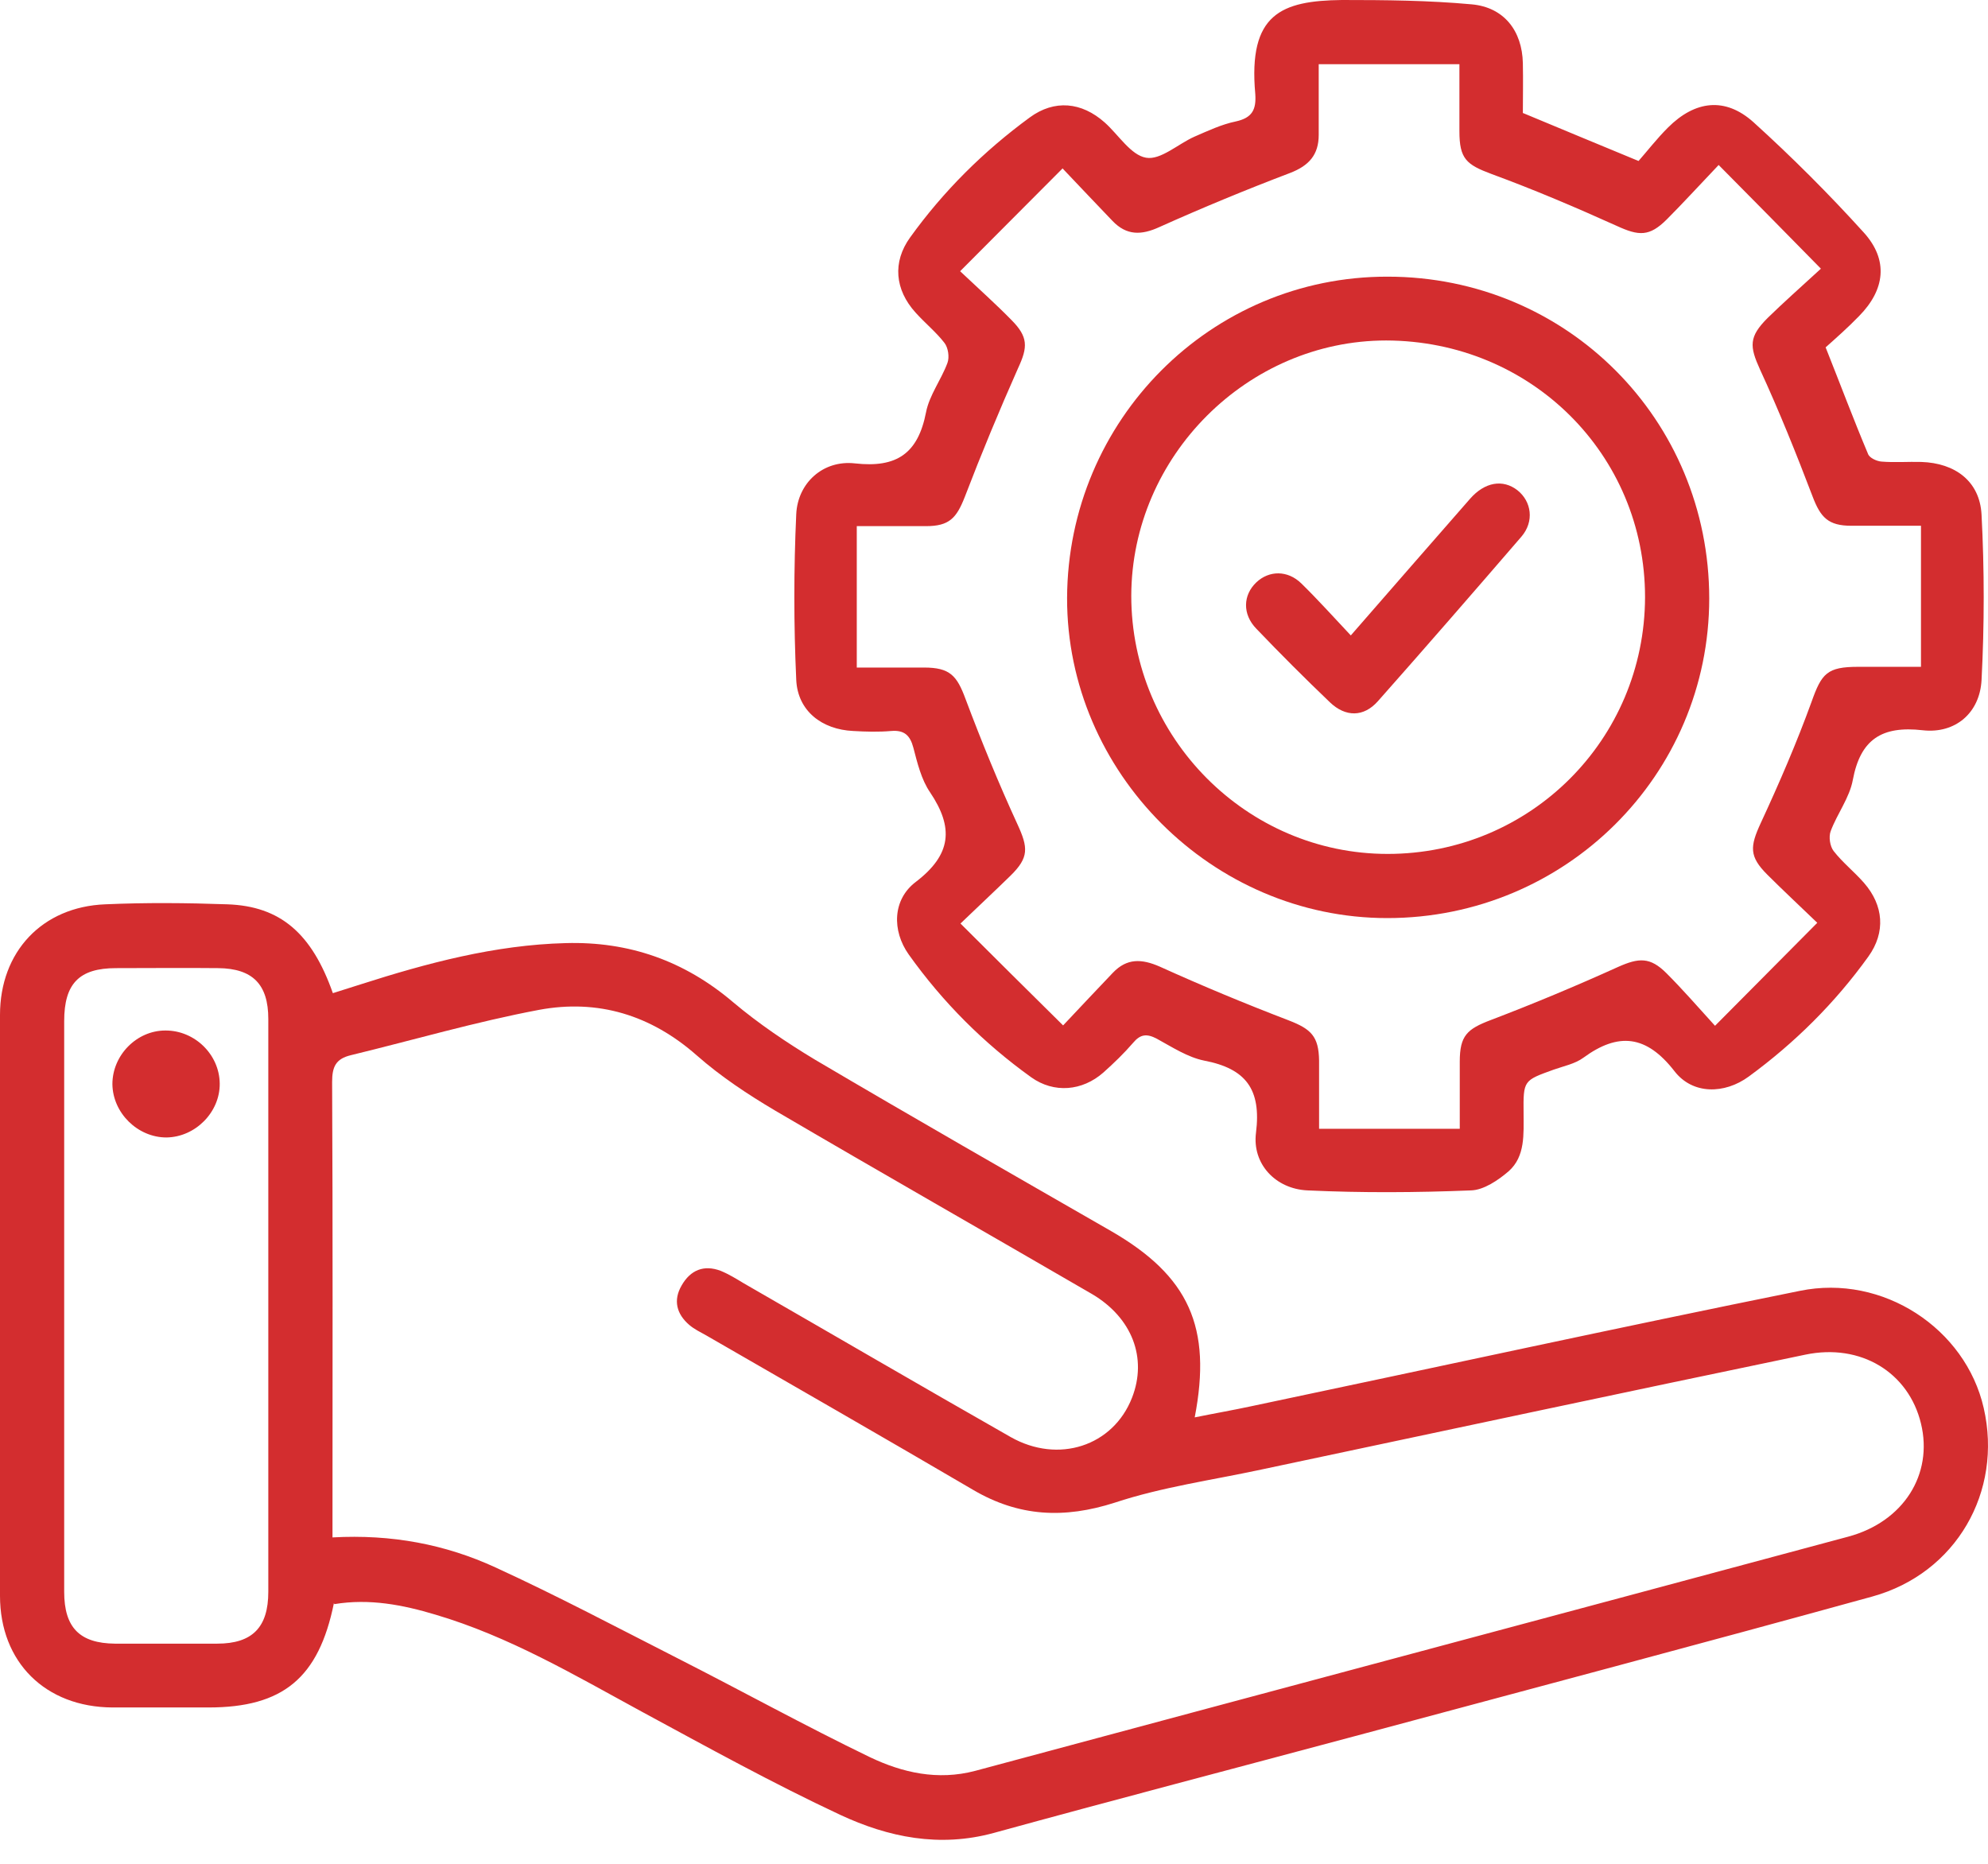 <svg width="80" height="75" viewBox="0 0 80 75" fill="none" xmlns="http://www.w3.org/2000/svg">
<path d="M13.438 64.507C12.825 67.527 11.381 68.709 8.39 68.709C7.106 68.709 5.807 68.709 4.523 68.709C1.824 68.694 0 66.885 0 64.215C0 56.423 0 48.632 0 40.84C0 38.301 1.693 36.492 4.231 36.39C5.866 36.317 7.514 36.332 9.149 36.39C11.279 36.463 12.548 37.557 13.395 39.965C13.759 39.848 14.124 39.731 14.503 39.614C17.188 38.754 19.917 38.024 22.762 37.951C25.315 37.878 27.548 38.666 29.503 40.33C30.524 41.19 31.648 41.949 32.786 42.635C36.74 44.969 40.724 47.246 44.707 49.536C47.844 51.346 48.778 53.403 48.077 57.036C48.865 56.876 49.624 56.744 50.368 56.584C57.722 55.037 65.061 53.432 72.43 51.944C75.771 51.258 79.098 53.461 79.827 56.657C80.601 60.027 78.718 63.31 75.348 64.244C68.417 66.156 61.472 67.994 54.526 69.862C49.682 71.16 44.824 72.43 39.994 73.757C37.805 74.356 35.748 73.933 33.807 73.028C31.093 71.758 28.452 70.299 25.811 68.87C23.127 67.41 20.486 65.849 17.524 64.974C16.211 64.58 14.868 64.317 13.453 64.551L13.438 64.507ZM13.38 61.866C15.758 61.734 17.918 62.143 19.946 63.077C22.426 64.215 24.849 65.499 27.285 66.739C29.868 68.052 32.407 69.453 35.004 70.708C36.317 71.335 37.732 71.656 39.235 71.262C50.952 68.111 62.654 64.988 74.37 61.837C76.603 61.238 77.799 59.327 77.303 57.284C76.807 55.227 74.881 54.045 72.649 54.512C65.353 56.029 58.043 57.591 50.748 59.137C48.778 59.56 46.764 59.838 44.867 60.465C42.825 61.122 41.001 61.034 39.162 59.954C35.602 57.868 32.013 55.81 28.423 53.739C28.19 53.607 27.942 53.491 27.738 53.316C27.227 52.878 27.081 52.323 27.431 51.725C27.781 51.112 28.321 50.879 29.007 51.141C29.328 51.273 29.634 51.462 29.926 51.638C33.501 53.695 37.076 55.781 40.665 57.824C42.591 58.918 44.794 58.189 45.553 56.248C46.181 54.643 45.553 53.024 43.948 52.075C39.702 49.609 35.427 47.173 31.195 44.692C30.087 44.036 29.007 43.321 28.044 42.474C26.191 40.84 24.061 40.198 21.697 40.636C19.143 41.117 16.648 41.847 14.124 42.46C13.511 42.606 13.365 42.927 13.365 43.539C13.395 49.376 13.38 55.198 13.38 61.034V61.895V61.866ZM2.583 52.44C2.583 56.307 2.583 60.173 2.583 64.055C2.583 65.499 3.21 66.126 4.625 66.141C5.997 66.141 7.368 66.141 8.74 66.141C10.155 66.141 10.797 65.484 10.797 64.055C10.797 56.365 10.797 48.69 10.797 41.001C10.797 39.614 10.17 38.972 8.784 38.958C7.412 38.943 6.041 38.958 4.669 38.958C3.181 38.958 2.583 39.585 2.583 41.088C2.583 44.882 2.583 48.661 2.583 52.455V52.44Z" fill="#D32D2F"/>
<path d="M61.297 4.552C62.829 5.194 64.288 5.793 65.937 6.478C66.272 6.099 66.666 5.588 67.119 5.136C68.213 4.042 69.424 3.896 70.562 4.917C72.109 6.318 73.597 7.806 74.998 9.353C76.004 10.462 75.859 11.658 74.808 12.723C74.356 13.19 73.874 13.613 73.466 13.978C74.064 15.481 74.589 16.882 75.173 18.268C75.231 18.428 75.523 18.56 75.713 18.574C76.252 18.618 76.792 18.574 77.318 18.589C78.675 18.633 79.667 19.362 79.74 20.705C79.856 22.922 79.856 25.155 79.74 27.373C79.667 28.686 78.689 29.532 77.376 29.386C75.727 29.197 74.866 29.751 74.56 31.385C74.429 32.1 73.933 32.742 73.67 33.443C73.582 33.676 73.641 34.055 73.787 34.245C74.151 34.712 74.618 35.077 75.012 35.529C75.8 36.434 75.888 37.513 75.187 38.491C73.845 40.359 72.225 41.964 70.372 43.321C69.395 44.036 68.111 44.05 67.381 43.102C66.258 41.657 65.134 41.526 63.719 42.562C63.383 42.81 62.931 42.898 62.522 43.043C61.311 43.481 61.297 43.467 61.311 44.794C61.311 45.641 61.384 46.531 60.713 47.129C60.29 47.494 59.706 47.888 59.196 47.902C57.007 47.99 54.804 48.004 52.615 47.902C51.331 47.844 50.383 46.837 50.543 45.582C50.762 43.831 50.135 43 48.457 42.679C47.8 42.547 47.173 42.139 46.56 41.803C46.151 41.584 45.889 41.614 45.597 41.964C45.232 42.387 44.824 42.781 44.4 43.16C43.554 43.904 42.416 44.006 41.497 43.35C39.585 41.978 37.937 40.33 36.565 38.404C35.894 37.455 35.908 36.2 36.857 35.485C38.287 34.391 38.389 33.311 37.426 31.881C37.076 31.371 36.915 30.699 36.755 30.087C36.623 29.59 36.39 29.372 35.865 29.415C35.354 29.459 34.843 29.445 34.333 29.415C33.078 29.357 32.1 28.613 32.042 27.358C31.94 25.14 31.94 22.908 32.042 20.69C32.1 19.435 33.122 18.501 34.406 18.647C36.098 18.837 36.944 18.239 37.265 16.59C37.397 15.904 37.878 15.277 38.126 14.606C38.214 14.372 38.155 13.993 38.01 13.803C37.674 13.365 37.222 13.001 36.842 12.577C36.011 11.658 35.908 10.549 36.623 9.557C37.966 7.689 39.585 6.084 41.438 4.727C42.431 3.998 43.525 4.1 44.459 4.932C45.013 5.428 45.509 6.245 46.122 6.347C46.706 6.449 47.406 5.793 48.063 5.501C48.603 5.267 49.157 5.005 49.726 4.888C50.397 4.742 50.558 4.406 50.514 3.779C50.222 0.554 51.565 0.029 54.001 0C55.738 0 57.489 0.015 59.225 0.175C60.523 0.292 61.253 1.24 61.282 2.539C61.297 3.239 61.282 3.925 61.282 4.552H61.297ZM42.752 6.785C41.322 8.215 40.038 9.513 38.637 10.914C39.425 11.658 40.081 12.242 40.694 12.869C41.38 13.555 41.365 13.964 40.971 14.81C40.213 16.517 39.498 18.239 38.827 19.99C38.491 20.851 38.199 21.172 37.265 21.172C36.361 21.172 35.456 21.172 34.478 21.172V26.862C35.471 26.862 36.317 26.862 37.178 26.862C38.228 26.862 38.506 27.183 38.856 28.131C39.498 29.839 40.184 31.517 40.942 33.165C41.38 34.114 41.409 34.508 40.665 35.237C40.038 35.85 39.396 36.448 38.651 37.163C40.067 38.579 41.38 39.877 42.781 41.263C43.525 40.475 44.152 39.804 44.78 39.148C45.349 38.549 45.947 38.579 46.677 38.9C48.384 39.673 50.105 40.388 51.856 41.059C52.761 41.409 53.067 41.701 53.082 42.679C53.082 43.554 53.082 44.444 53.082 45.422H58.743C58.743 44.444 58.743 43.583 58.743 42.722C58.743 41.672 59.035 41.409 59.998 41.044C61.72 40.388 63.427 39.673 65.105 38.914C65.951 38.535 66.404 38.506 67.06 39.162C67.702 39.804 68.3 40.49 69.015 41.278C70.46 39.819 71.773 38.506 73.13 37.134C72.357 36.39 71.729 35.806 71.117 35.194C70.387 34.464 70.416 34.07 70.854 33.122C71.598 31.517 72.298 29.897 72.897 28.248C73.305 27.096 73.524 26.833 74.779 26.833C75.596 26.833 76.428 26.833 77.303 26.833V21.157C76.282 21.157 75.392 21.157 74.502 21.157C73.568 21.157 73.261 20.821 72.94 19.975C72.284 18.253 71.598 16.546 70.825 14.868C70.401 13.934 70.372 13.555 71.131 12.796C71.758 12.184 72.415 11.6 73.276 10.812C71.832 9.338 70.533 8.025 69.161 6.639C68.3 7.544 67.702 8.2 67.075 8.828C66.374 9.528 65.951 9.499 65.061 9.09C63.412 8.346 61.734 7.631 60.027 7.004C59.006 6.624 58.729 6.391 58.729 5.282C58.729 4.406 58.729 3.531 58.729 2.583H53.067C53.067 3.619 53.067 4.523 53.067 5.428C53.067 6.23 52.673 6.668 51.915 6.96C50.149 7.631 48.384 8.361 46.662 9.134C45.932 9.47 45.334 9.484 44.765 8.886C44.138 8.229 43.51 7.573 42.752 6.77V6.785Z" fill="#D32D2F"/>
<path d="M6.668 41.468C7.835 41.468 8.828 42.431 8.842 43.598C8.857 44.751 7.865 45.757 6.697 45.772C5.545 45.772 4.538 44.794 4.523 43.627C4.523 42.46 5.501 41.468 6.653 41.468H6.668Z" fill="#D32D2F"/>
<path d="M68.782 24.075C68.782 31.195 62.989 36.944 55.825 36.944C48.778 36.944 42.927 31.079 42.941 24.061C42.971 16.896 48.734 11.118 55.84 11.133C63.048 11.133 68.782 16.882 68.782 24.09V24.075ZM66.199 24.031C66.199 18.282 61.603 13.716 55.781 13.701C50.208 13.701 45.538 18.355 45.524 23.973C45.524 29.678 50.164 34.362 55.84 34.362C61.574 34.362 66.185 29.766 66.199 24.031Z" fill="#D32D2F"/>
<path d="M54.351 25.578C56.044 23.637 57.591 21.857 59.152 20.077C59.75 19.391 60.48 19.275 61.063 19.727C61.632 20.179 61.749 20.982 61.224 21.595C59.312 23.812 57.386 26.03 55.446 28.219C54.877 28.861 54.147 28.861 53.52 28.263C52.513 27.3 51.521 26.308 50.558 25.301C49.989 24.717 50.018 23.944 50.558 23.433C51.069 22.952 51.813 22.937 52.367 23.477C53.038 24.134 53.666 24.834 54.366 25.578H54.351Z" fill="#D32D2F"/>
</svg>
